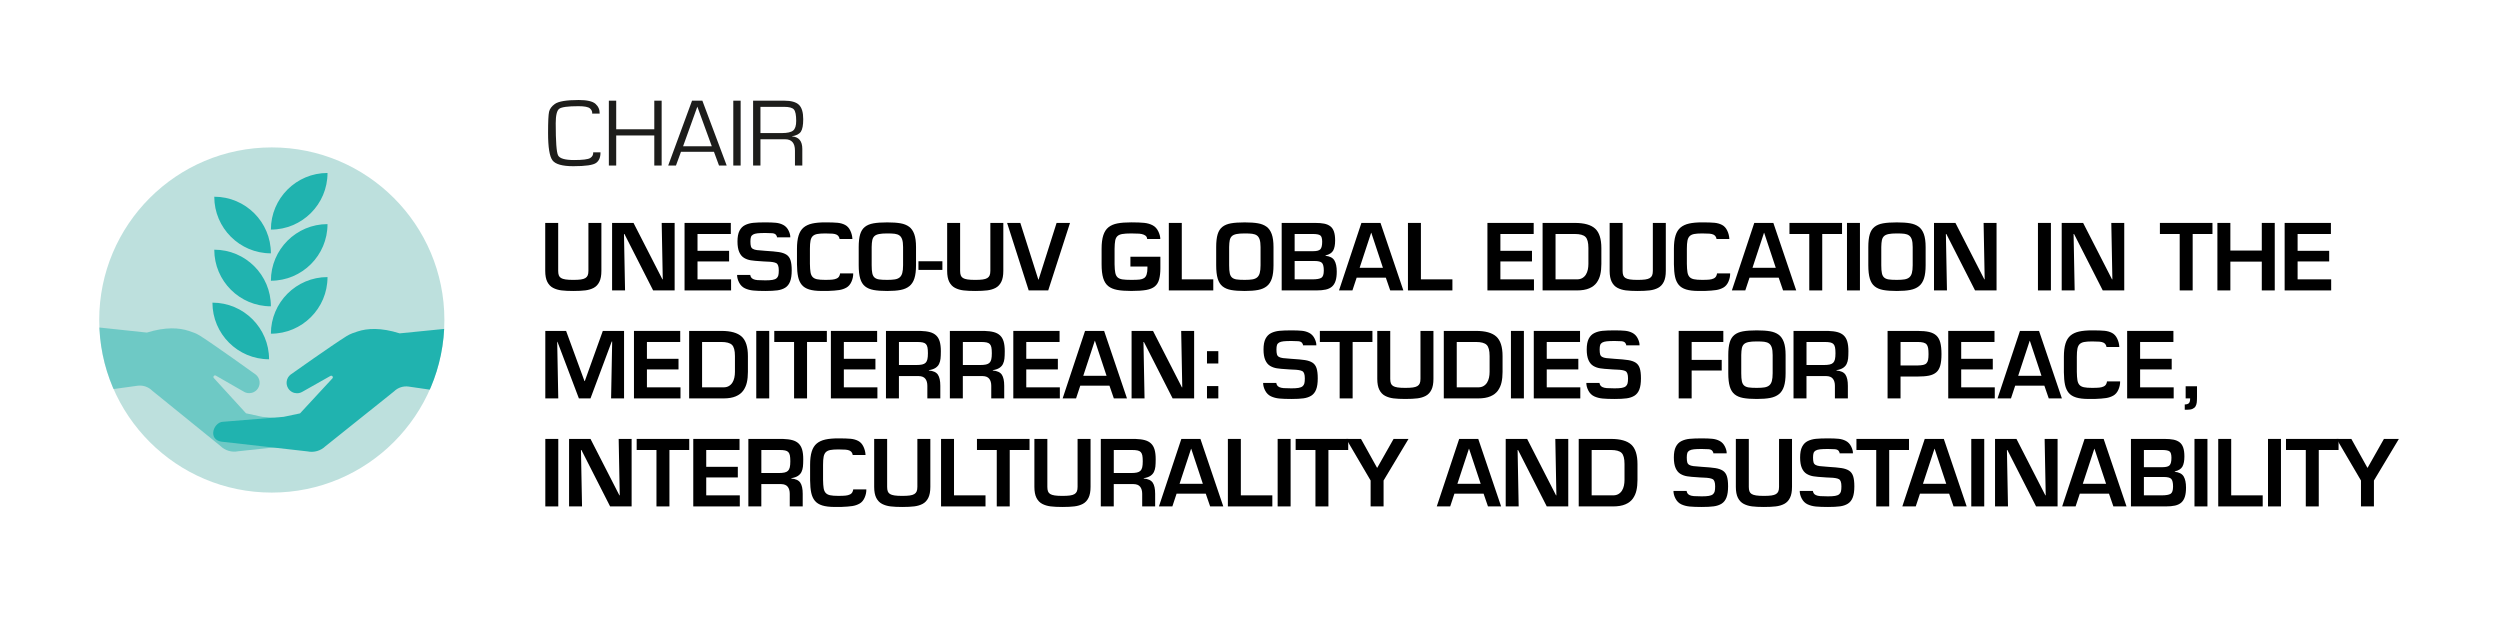 <?xml version="1.0" encoding="UTF-8"?><svg xmlns="http://www.w3.org/2000/svg" xmlns:xlink="http://www.w3.org/1999/xlink" viewBox="0 0 250 64"><defs><style>.cls-1{fill:none;}.cls-2{opacity:.5;}.cls-2,.cls-3{fill:#20b3af;}.cls-4{fill:#1d1d1b;}.cls-5{fill:#bde0dd;}.cls-6{clip-path:url(#clippath);}</style><clipPath id="clippath"><circle class="cls-1" cx="27.18" cy="32" r="17.259"/></clipPath></defs><g id="Texto"><path class="cls-4" d="M60.047,15.228c.013.488-.132.842-.434,1.062-.302.22-1.063.33-2.281.33-1.091,0-1.785-.194-2.081-.582s-.444-1.301-.444-2.74c0-1.125.033-1.832.1-2.122s.258-.549.573-.777c.369-.266,1.166-.399,2.391-.399.83,0,1.39.128,1.678.385.288.257.427.581.418.974h-.749c.022-.197-.052-.369-.222-.518-.17-.149-.554-.223-1.153-.223-1.05,0-1.691.087-1.923.261-.232.174-.348.658-.348,1.45,0,1.822.078,2.89.234,3.203.156.314.689.471,1.599.471.865,0,1.406-.068,1.62-.204s.313-.326.294-.57h.73Z"/><path class="cls-4" d="M66.165,10.067v6.487h-.735v-3.008h-3.809v3.008h-.735v-6.487h.735v2.861h3.809v-2.861h.735Z"/><path class="cls-4" d="M71.396,15.18h-3.298l-.501,1.373h-.778l2.386-6.487h1.031l2.434,6.487h-.768l-.506-1.373ZM71.181,14.629l-1.446-3.964-1.427,3.964h2.873Z"/><path class="cls-4" d="M74.064,10.067v6.487h-.735v-6.487h.735Z"/><path class="cls-4" d="M75.31,16.554v-6.487h3.102c.7,0,1.193.138,1.48.413s.43.754.43,1.435c0,.599-.078,1.016-.234,1.252-.156.236-.453.389-.893.459v.014c.69.051,1.036.469,1.036,1.255v1.659h-.735v-1.492c0-.757-.329-1.136-.988-1.136h-2.463v2.628h-.735ZM76.045,13.308h2.124c.56,0,.942-.085,1.146-.254.204-.169.305-.489.305-.958,0-.586-.076-.968-.227-1.145-.151-.178-.475-.266-.971-.266h-2.377v2.623Z"/><path d="M60.139,22.292v4.797c0,.456-.067.821-.203,1.094-.135.273-.323.474-.566.603s-.523.213-.842.252-.72.059-1.206.059c-.474,0-.867-.02-1.179-.059-.312-.039-.591-.123-.837-.252s-.438-.33-.576-.603-.207-.638-.207-1.094v-4.797h1.296v4.797c0,.18.021.327.063.441.042.114.115.204.22.27.105.066.256.114.45.144.195.03.451.045.77.045.312,0,.564-.013.756-.04.192-.027.344-.074.455-.14.11-.066.19-.156.238-.27s.072-.264.072-.45v-4.797h1.296Z"/><path d="M66.168,22.292h1.296v6.75h-2.15l-2.871-5.643h-.045l.107,5.643h-1.296v-6.75h2.143l2.889,5.643h.036l-.108-5.643Z"/><path d="M69.751,25.082h3.159v1.062h-3.159v1.791h3.357v1.107h-4.653v-6.75h4.626v1.107h-3.33v1.683Z"/><path d="M75.026,27.494c.006.06.028.13.067.211s.113.148.225.203c.111.054.258.088.441.104.183.015.442.022.778.022.3,0,.537-.015.711-.045.174-.03.308-.082.4-.157s.154-.174.185-.297.045-.29.045-.5c0-.384-.081-.623-.243-.716-.162-.093-.465-.145-.909-.157-.168-.006-.291-.012-.368-.018-.049-.006-.13-.012-.243-.018-.433-.024-.774-.055-1.026-.095-.252-.039-.479-.12-.684-.243s-.364-.316-.481-.581-.176-.618-.176-1.062c0-.45.066-.806.198-1.066.132-.261.319-.452.562-.572.243-.12.518-.195.823-.225.306-.03.708-.045,1.206-.045.432,0,.783.014,1.053.041.271.027.517.099.738.216.222.117.396.3.521.549s.187.479.181.688h-1.332c.012-.054-.019-.132-.09-.234-.072-.102-.203-.161-.392-.176-.189-.015-.416-.022-.68-.022-.342,0-.606.011-.792.032-.187.021-.332.062-.437.122-.105.06-.176.143-.212.248-.035.105-.054.253-.054.445,0,.216.017.379.05.491.032.111.099.195.198.252.099.057.235.098.409.121.174.024.45.048.828.072.6.036,1.054.078,1.363.126.309.048.56.134.751.256.192.123.329.308.41.554s.121.585.121,1.017c0,.468-.054.84-.162,1.116-.107.276-.27.481-.485.617-.216.135-.478.224-.783.266-.306.042-.708.063-1.206.063-.492,0-.895-.015-1.206-.045-.312-.03-.591-.104-.837-.22-.246-.117-.438-.306-.576-.567-.138-.261-.207-.518-.207-.77h1.314Z"/><path d="M83.954,23.902c.006-.042-.014-.111-.059-.207-.045-.096-.12-.171-.225-.225-.105-.054-.243-.089-.414-.104-.171-.015-.416-.022-.733-.022-.349,0-.618.02-.811.058-.191.039-.34.111-.445.216-.104.105-.177.255-.216.45-.039.195-.059.467-.059.814v1.494c.006.366.025.648.059.846.033.198.101.354.202.468.103.114.251.192.446.234.194.042.469.063.823.063.312,0,.554-.009.725-.027s.316-.057.437-.117.203-.144.252-.252c.048-.108.071-.192.071-.252h1.314c.006.276-.051.551-.171.824s-.288.471-.504.594c-.216.123-.459.206-.729.248-.27.042-.647.072-1.134.09h-.621c-.51,0-.926-.05-1.246-.149-.321-.099-.568-.255-.743-.468-.174-.213-.295-.481-.364-.806-.069-.324-.106-.738-.112-1.242v-1.548c0-.54.054-.982.162-1.327.107-.345.274-.612.499-.801.226-.189.512-.322.859-.4.349-.078.783-.117,1.306-.117.534,0,.943.014,1.229.041.285.027.538.099.761.216.222.117.396.309.521.576.126.267.195.545.207.833h-1.287Z"/><path d="M90.041,22.328c.345.06.633.174.864.342.23.168.404.416.521.743s.176.757.176,1.292v1.818c0,.54-.054.978-.162,1.314-.107.336-.276.596-.504.778-.229.183-.518.31-.868.378-.352.069-.8.104-1.346.104-.558,0-1.013-.033-1.363-.099-.352-.066-.637-.188-.855-.365-.219-.177-.38-.433-.481-.77-.102-.336-.153-.783-.153-1.341v-1.818c0-.528.049-.953.145-1.273.096-.321.253-.568.473-.743.219-.174.504-.292.854-.355.352-.063.812-.095,1.382-.095.534,0,.974.03,1.318.09ZM87.89,23.408c-.201.042-.353.112-.454.211-.103.099-.171.231-.207.396s-.057.395-.062.688v1.818c0,.348.021.617.062.806s.117.332.225.427c.108.096.259.159.45.189.192.03.465.045.819.045.317,0,.574-.016.77-.049.194-.033.353-.099.473-.198.12-.099.207-.245.261-.437s.081-.453.081-.783v-1.818c0-.318-.03-.568-.09-.751-.061-.183-.151-.318-.274-.405-.123-.087-.278-.142-.464-.167-.186-.024-.438-.036-.756-.036-.354,0-.632.021-.833.063Z"/><path d="M94.239,26.126v.864h-2.394v-.864h2.394Z"/><path d="M100.332,22.292v4.797c0,.456-.067.821-.203,1.094-.135.273-.323.474-.566.603s-.523.213-.842.252-.72.059-1.206.059c-.474,0-.867-.02-1.179-.059-.312-.039-.591-.123-.837-.252s-.438-.33-.576-.603-.207-.638-.207-1.094v-4.797h1.296v4.797c0,.18.021.327.063.441.042.114.115.204.22.27.105.066.256.114.45.144.195.03.451.045.77.045.312,0,.564-.013.756-.04.192-.027.344-.074.455-.14.11-.066.19-.156.238-.27s.072-.264.072-.45v-4.797h1.296Z"/><path d="M107.001,22.292l-2.179,6.75h-1.953l-2.159-6.75h1.322l1.801,5.67h.026l1.8-5.67h1.342Z"/><path d="M116.037,25.675v1.152c0,.426-.04.792-.121,1.098-.081.306-.225.545-.432.716s-.495.29-.864.355-.865.099-1.489.099c-.576,0-1.048-.035-1.413-.104-.366-.069-.663-.195-.892-.378-.228-.183-.396-.448-.504-.796-.107-.348-.162-.81-.162-1.386v-1.548c0-.558.058-1.011.171-1.359.114-.348.288-.615.522-.801s.532-.313.896-.383c.363-.069.823-.104,1.382-.104.54,0,.97.017,1.291.05.321.033.604.116.851.248s.435.34.567.625c.132.285.194.532.188.742h-1.313c0-.084-.024-.163-.072-.238s-.135-.14-.261-.193c-.126-.054-.278-.089-.455-.104-.177-.015-.442-.022-.796-.022-.396,0-.701.02-.914.058-.213.039-.373.111-.481.216-.107.105-.18.252-.216.441s-.058.463-.063.823v1.548c.006.372.03.657.072.855.042.198.118.348.229.45.111.102.271.17.478.203.207.033.505.049.896.049.365,0,.64-.01.823-.031.183-.021.334-.07.454-.148s.206-.204.257-.378c.051-.174.076-.375.076-.603v-.171h-1.701v-.981h2.997Z"/><path d="M118.178,27.935h3.15v1.107h-4.446v-6.75h1.296v5.643Z"/><path d="M125.789,22.328c.345.06.633.174.864.342.23.168.404.416.521.743s.176.757.176,1.292v1.818c0,.54-.054.978-.162,1.314-.107.336-.276.596-.504.778-.229.183-.518.31-.868.378-.352.069-.8.104-1.346.104-.558,0-1.013-.033-1.363-.099-.352-.066-.637-.188-.855-.365-.219-.177-.38-.433-.481-.77-.102-.336-.153-.783-.153-1.341v-1.818c0-.528.049-.953.145-1.273.096-.321.253-.568.473-.743.219-.174.504-.292.854-.355.352-.063.812-.095,1.382-.095.534,0,.974.03,1.318.09ZM123.637,23.408c-.201.042-.353.112-.454.211-.103.099-.171.231-.207.396s-.057.395-.062.688v1.818c0,.348.021.617.062.806s.117.332.225.427c.108.096.259.159.45.189.192.03.465.045.819.045.317,0,.574-.016.77-.049.194-.033.353-.099.473-.198.12-.099.207-.245.261-.437s.081-.453.081-.783v-1.818c0-.318-.03-.568-.09-.751-.061-.183-.151-.318-.274-.405-.123-.087-.278-.142-.464-.167-.186-.024-.438-.036-.756-.036-.354,0-.632.021-.833.063Z"/><path d="M128.168,29.042v-6.75h3.356c.354,0,.651.024.892.072.239.048.442.134.607.257s.288.3.369.531.121.53.121.896c0,.432-.064.767-.193,1.003-.129.237-.386.401-.77.491v.036c.438.048.735.204.891.468.156.264.234.636.234,1.116,0,.372-.039.679-.117.922s-.198.435-.359.576c-.162.141-.369.24-.621.297s-.564.085-.937.085h-3.474ZM129.464,25.118h1.863c.359,0,.599-.066.715-.198.117-.132.176-.381.176-.747,0-.336-.066-.549-.198-.639-.132-.09-.375-.135-.729-.135h-1.827v1.719ZM129.464,27.935h1.772c.433,0,.73-.051.896-.153s.248-.345.248-.729c0-.378-.061-.632-.18-.761-.12-.129-.369-.193-.747-.193h-1.989v1.836Z"/><path d="M135.666,27.764l-.423,1.278h-1.342l2.241-6.75h1.908l2.286,6.75h-1.314l-.44-1.278h-2.916ZM137.133,23.282h-.019l-1.151,3.501h2.331l-1.161-3.501Z"/><path d="M142.091,27.935h3.15v1.107h-4.446v-6.75h1.296v5.643Z"/><path d="M150.039,25.082h3.159v1.062h-3.159v1.791h3.357v1.107h-4.653v-6.75h4.626v1.107h-3.33v1.683Z"/><path d="M154.259,22.292h3.223c.941,0,1.62.19,2.034.571.413.381.62,1.028.62,1.94v1.593c0,.39-.034.738-.104,1.044-.068.306-.19.581-.364.824-.174.243-.423.434-.747.571-.323.138-.731.207-1.224.207h-3.438v-6.75ZM157.698,27.935c.21,0,.389-.043.535-.13.147-.087.266-.203.355-.347s.154-.308.193-.491c.039-.183.059-.374.059-.571v-1.593c0-.552-.099-.924-.297-1.116s-.552-.288-1.062-.288h-1.927v4.536h2.143Z"/><path d="M166.581,22.292v4.797c0,.456-.067.821-.203,1.094-.135.273-.323.474-.566.603s-.523.213-.842.252-.72.059-1.206.059c-.474,0-.867-.02-1.179-.059-.312-.039-.591-.123-.837-.252s-.438-.33-.576-.603-.207-.638-.207-1.094v-4.797h1.296v4.797c0,.18.021.327.063.441.042.114.115.204.22.27.105.066.256.114.45.144.195.03.451.045.77.045.312,0,.564-.013.756-.04.192-.027.344-.074.455-.14.11-.066.19-.156.238-.27s.072-.264.072-.45v-4.797h1.296Z"/><path d="M171.648,23.902c.006-.042-.014-.111-.059-.207-.045-.096-.12-.171-.225-.225-.105-.054-.243-.089-.414-.104-.171-.015-.416-.022-.733-.022-.349,0-.618.02-.811.058-.191.039-.34.111-.445.216-.104.105-.177.255-.216.45-.039.195-.059.467-.059.814v1.494c.006.366.025.648.059.846.033.198.101.354.202.468.103.114.251.192.446.234.194.042.469.063.823.063.312,0,.554-.009.725-.027s.316-.057.437-.117.203-.144.252-.252c.048-.108.071-.192.071-.252h1.314c.006.276-.051.551-.171.824s-.288.471-.504.594c-.216.123-.459.206-.729.248-.27.042-.647.072-1.134.09h-.621c-.51,0-.926-.05-1.246-.149-.321-.099-.568-.255-.743-.468-.174-.213-.295-.481-.364-.806-.069-.324-.106-.738-.112-1.242v-1.548c0-.54.054-.982.162-1.327.107-.345.274-.612.499-.801.226-.189.512-.322.859-.4.349-.078.783-.117,1.306-.117.534,0,.943.014,1.229.041.285.027.538.099.761.216.222.117.396.309.521.576.126.267.195.545.207.833h-1.287Z"/><path d="M174.952,27.764l-.423,1.278h-1.342l2.241-6.75h1.908l2.286,6.75h-1.314l-.44-1.278h-2.916ZM176.418,23.282h-.019l-1.151,3.501h2.331l-1.161-3.501Z"/><path d="M182.223,29.042h-1.296v-5.643h-1.98v-1.107h5.257v1.107h-1.98v5.643Z"/><path d="M185.994,29.042h-1.296v-6.75h1.296v6.75Z"/><path d="M191.002,22.328c.345.06.633.174.864.342.23.168.404.416.521.743s.176.757.176,1.292v1.818c0,.54-.054.978-.162,1.314-.107.336-.276.596-.504.778-.229.183-.518.31-.868.378-.352.069-.8.104-1.346.104-.558,0-1.013-.033-1.363-.099-.352-.066-.637-.188-.855-.365-.219-.177-.38-.433-.481-.77-.102-.336-.153-.783-.153-1.341v-1.818c0-.528.049-.953.145-1.273.096-.321.253-.568.473-.743.219-.174.504-.292.854-.355.352-.063.812-.095,1.382-.095.534,0,.974.03,1.318.09ZM188.851,23.408c-.201.042-.353.112-.454.211-.103.099-.171.231-.207.396s-.057.395-.062.688v1.818c0,.348.021.617.062.806s.117.332.225.427c.108.096.259.159.45.189.192.03.465.045.819.045.317,0,.574-.016.77-.049.194-.033.353-.099.473-.198.12-.099.207-.245.261-.437s.081-.453.081-.783v-1.818c0-.318-.03-.568-.09-.751-.061-.183-.151-.318-.274-.405-.123-.087-.278-.142-.464-.167-.186-.024-.438-.036-.756-.036-.354,0-.632.021-.833.063Z"/><path d="M198.359,22.292h1.296v6.75h-2.15l-2.871-5.643h-.045l.107,5.643h-1.296v-6.75h2.143l2.889,5.643h.036l-.108-5.643Z"/><path d="M205.091,29.042h-1.296v-6.75h1.296v6.75Z"/><path d="M211.129,22.292h1.296v6.75h-2.15l-2.871-5.643h-.045l.107,5.643h-1.296v-6.75h2.143l2.889,5.643h.036l-.108-5.643Z"/><path d="M219.266,29.042h-1.296v-5.643h-1.98v-1.107h5.257v1.107h-1.98v5.643Z"/><path d="M227.475,29.042h-1.296v-2.88h-3.142v2.88h-1.296v-6.75h1.296v2.763h3.142v-2.763h1.296v6.75Z"/><path d="M229.76,25.082h3.159v1.062h-3.159v1.791h3.357v1.107h-4.653v-6.75h4.626v1.107h-3.33v1.683Z"/><path d="M59.05,39.841h-1.161l-2.143-5.661h-.026l.107,5.661h-1.296v-6.75h2.079l1.836,5.013h.036l1.8-5.013h2.124v6.75h-1.296l.108-5.688h-.045l-2.124,5.688Z"/><path d="M64.692,35.881h3.159v1.062h-3.159v1.791h3.357v1.107h-4.653v-6.75h4.626v1.107h-3.33v1.683Z"/><path d="M68.914,33.091h3.223c.941,0,1.62.19,2.034.571.413.381.62,1.028.62,1.94v1.593c0,.39-.034.738-.104,1.044-.068.306-.19.581-.364.824-.174.243-.423.434-.747.571-.323.138-.731.207-1.224.207h-3.438v-6.75ZM72.352,38.734c.21,0,.389-.043.535-.13.147-.087.266-.203.355-.347s.154-.308.193-.491c.039-.183.059-.374.059-.571v-1.593c0-.552-.099-.924-.297-1.116s-.552-.288-1.062-.288h-1.927v4.536h2.143Z"/><path d="M76.923,39.841h-1.296v-6.75h1.296v6.75Z"/><path d="M80.704,39.841h-1.296v-5.643h-1.98v-1.107h5.257v1.107h-1.98v5.643Z"/><path d="M84.384,35.881h3.159v1.062h-3.159v1.791h3.357v1.107h-4.653v-6.75h4.626v1.107h-3.33v1.683Z"/><path d="M89.892,37.609v2.232h-1.296v-6.75h3.447c.384.012.702.053.954.122s.459.18.621.333c.162.153.28.357.355.612.074.255.112.575.112.958,0,.3-.011.548-.031.743-.021.195-.069.372-.145.531-.075.159-.195.292-.359.401-.165.108-.386.183-.662.225v.036c.438.036.738.174.9.414.162.24.243.612.243,1.116v1.26h-1.296v-1.26c0-.3-.068-.536-.203-.707-.135-.171-.353-.26-.652-.266h-1.989ZM91.602,36.502c.252,0,.453-.017.604-.05.149-.033.267-.09.351-.171s.145-.196.181-.346c.035-.15.054-.354.054-.612,0-.252-.016-.448-.045-.589-.03-.141-.083-.25-.158-.329-.074-.078-.183-.132-.323-.162-.142-.03-.332-.045-.572-.045h-1.8v2.304h1.71Z"/><path d="M96.283,37.609v2.232h-1.296v-6.75h3.447c.384.012.702.053.954.122s.459.18.621.333c.162.153.28.357.355.612.074.255.112.575.112.958,0,.3-.011.548-.031.743-.021.195-.069.372-.145.531-.075.159-.195.292-.359.401-.165.108-.386.183-.662.225v.036c.438.036.738.174.9.414.162.24.243.612.243,1.116v1.26h-1.296v-1.26c0-.3-.068-.536-.203-.707-.135-.171-.353-.26-.652-.266h-1.989ZM97.993,36.502c.252,0,.453-.017.604-.05.149-.033.267-.09.351-.171s.145-.196.181-.346c.035-.15.054-.354.054-.612,0-.252-.016-.448-.045-.589-.03-.141-.083-.25-.158-.329-.074-.078-.183-.132-.323-.162-.142-.03-.332-.045-.572-.045h-1.8v2.304h1.71Z"/><path d="M102.627,35.881h3.159v1.062h-3.159v1.791h3.357v1.107h-4.653v-6.75h4.626v1.107h-3.33v1.683Z"/><path d="M108.029,38.564l-.423,1.278h-1.342l2.241-6.75h1.908l2.286,6.75h-1.314l-.44-1.278h-2.916ZM109.496,34.082h-.019l-1.151,3.501h2.331l-1.161-3.501Z"/><path d="M118.117,33.091h1.296v6.75h-2.15l-2.871-5.643h-.045l.107,5.643h-1.296v-6.75h2.143l2.889,5.643h.036l-.108-5.643Z"/><path d="M121.833,36.349h-1.134v-1.233h1.134v1.233ZM121.833,39.841h-1.134v-1.233h1.134v1.233Z"/><path d="M127.63,38.294c.006.06.028.13.067.211s.113.148.225.203c.111.054.258.088.441.104.183.015.442.022.778.022.3,0,.537-.015.711-.045.174-.03.308-.082.4-.157s.154-.174.185-.297.045-.29.045-.5c0-.384-.081-.623-.243-.716-.162-.093-.465-.145-.909-.157-.168-.006-.291-.012-.368-.018-.049-.006-.13-.012-.243-.018-.433-.024-.774-.055-1.026-.095-.252-.039-.479-.12-.684-.243s-.364-.316-.481-.581-.176-.618-.176-1.062c0-.45.066-.806.198-1.066.132-.261.319-.452.562-.572.243-.12.518-.195.823-.225.306-.03.708-.045,1.206-.045.432,0,.783.014,1.053.041.271.027.517.099.738.216.222.117.396.3.521.549s.187.479.181.688h-1.332c.012-.054-.019-.132-.09-.234-.072-.102-.203-.161-.392-.176-.189-.015-.416-.022-.68-.022-.342,0-.606.011-.792.032-.187.021-.332.062-.437.122-.105.06-.176.143-.212.248-.035.105-.054.253-.054.445,0,.216.017.379.05.491.032.111.099.195.198.252.099.057.235.098.409.121.174.024.45.048.828.072.6.036,1.054.078,1.363.126.309.048.56.134.751.256.192.123.329.308.41.554s.121.585.121,1.017c0,.468-.054.84-.162,1.116-.107.276-.27.481-.485.617-.216.135-.478.224-.783.266-.306.042-.708.063-1.206.063-.492,0-.895-.015-1.206-.045-.312-.03-.591-.104-.837-.22-.246-.117-.438-.306-.576-.567-.138-.261-.207-.518-.207-.77h1.314Z"/><path d="M135.262,39.841h-1.296v-5.643h-1.98v-1.107h5.257v1.107h-1.98v5.643Z"/><path d="M143.344,33.091v4.797c0,.456-.067.821-.203,1.094-.135.273-.323.474-.566.603s-.523.213-.842.252-.72.059-1.206.059c-.474,0-.867-.02-1.179-.059-.312-.039-.591-.123-.837-.252s-.438-.33-.576-.603-.207-.638-.207-1.094v-4.797h1.296v4.797c0,.18.021.327.063.441.042.114.115.204.22.27.105.066.256.114.45.144.195.03.451.045.77.045.312,0,.564-.013.756-.04.192-.027.344-.074.455-.14.11-.066.19-.156.238-.27s.072-.264.072-.45v-4.797h1.296Z"/><path d="M144.379,33.091h3.223c.941,0,1.62.19,2.034.571.413.381.62,1.028.62,1.94v1.593c0,.39-.034.738-.104,1.044-.068.306-.19.581-.364.824-.174.243-.423.434-.747.571-.323.138-.731.207-1.224.207h-3.438v-6.75ZM147.818,38.734c.21,0,.389-.043.535-.13.147-.087.266-.203.355-.347s.154-.308.193-.491c.039-.183.059-.374.059-.571v-1.593c0-.552-.099-.924-.297-1.116s-.552-.288-1.062-.288h-1.927v4.536h2.143Z"/><path d="M152.389,39.841h-1.296v-6.75h1.296v6.75Z"/><path d="M154.674,35.881h3.159v1.062h-3.159v1.791h3.357v1.107h-4.653v-6.75h4.626v1.107h-3.33v1.683Z"/><path d="M159.95,38.294c.006.06.028.13.067.211s.113.148.225.203c.111.054.258.088.441.104.183.015.442.022.778.022.3,0,.537-.015.711-.045.174-.03.308-.082.4-.157s.154-.174.185-.297.045-.29.045-.5c0-.384-.081-.623-.243-.716-.162-.093-.465-.145-.909-.157-.168-.006-.291-.012-.368-.018-.049-.006-.13-.012-.243-.018-.433-.024-.774-.055-1.026-.095-.252-.039-.479-.12-.684-.243s-.364-.316-.481-.581-.176-.618-.176-1.062c0-.45.066-.806.198-1.066.132-.261.319-.452.562-.572.243-.12.518-.195.823-.225.306-.03.708-.045,1.206-.045.432,0,.783.014,1.053.041.271.027.517.099.738.216.222.117.396.3.521.549s.187.479.181.688h-1.332c.012-.054-.019-.132-.09-.234-.072-.102-.203-.161-.392-.176-.189-.015-.416-.022-.68-.022-.342,0-.606.011-.792.032-.187.021-.332.062-.437.122-.105.06-.176.143-.212.248-.035.105-.054.253-.054.445,0,.216.017.379.05.491.032.111.099.195.198.252.099.057.235.098.409.121.174.024.45.048.828.072.6.036,1.054.078,1.363.126.309.048.56.134.751.256.192.123.329.308.41.554s.121.585.121,1.017c0,.468-.054.84-.162,1.116-.107.276-.27.481-.485.617-.216.135-.478.224-.783.266-.306.042-.708.063-1.206.063-.492,0-.895-.015-1.206-.045-.312-.03-.591-.104-.837-.22-.246-.117-.438-.306-.576-.567-.138-.261-.207-.518-.207-.77h1.314Z"/><path d="M169.165,35.989h3.006v1.062h-3.006v2.79h-1.296v-6.75h4.464v1.107h-3.168v1.791Z"/><path d="M176.999,33.127c.345.06.633.174.864.342.23.168.404.416.521.743s.176.757.176,1.292v1.818c0,.54-.054.978-.162,1.314-.107.336-.276.596-.504.778-.229.183-.518.31-.868.378-.352.069-.8.104-1.346.104-.558,0-1.013-.033-1.363-.099-.352-.066-.637-.188-.855-.365-.219-.177-.38-.433-.481-.77-.102-.336-.153-.783-.153-1.341v-1.818c0-.528.049-.953.145-1.273.096-.321.253-.568.473-.743.219-.174.504-.292.854-.355.352-.063.812-.095,1.382-.095.534,0,.974.03,1.318.09ZM174.848,34.208c-.201.042-.353.112-.454.211-.103.099-.171.231-.207.396s-.057.395-.062.688v1.818c0,.348.021.617.062.806s.117.332.225.427c.108.096.259.159.45.189.192.03.465.045.819.045.317,0,.574-.016.77-.049.194-.033.353-.099.473-.198.12-.099.207-.245.261-.437s.081-.453.081-.783v-1.818c0-.318-.03-.568-.09-.751-.061-.183-.151-.318-.274-.405-.123-.087-.278-.142-.464-.167-.186-.024-.438-.036-.756-.036-.354,0-.632.021-.833.063Z"/><path d="M180.648,37.609v2.232h-1.296v-6.75h3.447c.384.012.702.053.954.122s.459.18.621.333c.162.153.28.357.355.612.074.255.112.575.112.958,0,.3-.011.548-.031.743-.021.195-.069.372-.145.531-.075.159-.195.292-.359.401-.165.108-.386.183-.662.225v.036c.438.036.738.174.9.414.162.24.243.612.243,1.116v1.26h-1.296v-1.26c0-.3-.068-.536-.203-.707-.135-.171-.353-.26-.652-.266h-1.989ZM182.358,36.502c.252,0,.453-.017.604-.05.149-.033.267-.09.351-.171s.145-.196.181-.346c.035-.15.054-.354.054-.612,0-.252-.016-.448-.045-.589-.03-.141-.083-.25-.158-.329-.074-.078-.183-.132-.323-.162-.142-.03-.332-.045-.572-.045h-1.8v2.304h1.71Z"/><path d="M188.757,33.091h2.988c.474,0,.86.035,1.161.104.3.069.541.188.725.355.183.168.314.4.396.698.081.297.121.686.121,1.165s-.042.866-.126,1.157-.219.515-.404.67c-.187.156-.427.264-.721.324s-.678.09-1.151.09h-1.692v2.187h-1.296v-6.75ZM191.746,36.547c.239-.006.431-.024.571-.054.141-.03.25-.085.328-.167s.132-.192.162-.333c.03-.141.045-.334.045-.581,0-.252-.013-.453-.04-.603-.027-.15-.076-.27-.148-.36-.072-.09-.182-.154-.329-.193-.146-.039-.343-.059-.589-.059h-1.692v2.349h1.692Z"/><path d="M196.12,35.881h3.159v1.062h-3.159v1.791h3.357v1.107h-4.653v-6.75h4.626v1.107h-3.33v1.683Z"/><path d="M201.52,38.564l-.423,1.278h-1.342l2.241-6.75h1.908l2.286,6.75h-1.314l-.44-1.278h-2.916ZM202.987,34.082h-.019l-1.151,3.501h2.331l-1.161-3.501Z"/><path d="M210.645,34.702c.006-.041-.014-.111-.059-.207-.045-.096-.12-.171-.225-.225-.105-.054-.243-.089-.414-.104-.171-.015-.416-.022-.733-.022-.349,0-.618.02-.811.058-.191.039-.34.111-.445.216-.104.105-.177.255-.216.45-.039.195-.059.467-.059.814v1.494c.006.366.025.648.059.846.033.198.101.354.202.468.103.114.251.192.446.234.194.042.469.063.823.063.312,0,.554-.009.725-.027s.316-.057.437-.117.203-.144.252-.252c.048-.108.071-.192.071-.252h1.314c.006.276-.051.551-.171.824s-.288.471-.504.594c-.216.123-.459.206-.729.248-.27.042-.647.072-1.134.09h-.621c-.51,0-.926-.05-1.246-.149-.321-.099-.568-.255-.743-.468-.174-.213-.295-.481-.364-.806-.069-.324-.106-.738-.112-1.242v-1.548c0-.54.054-.982.162-1.327.107-.345.274-.612.499-.801.226-.189.512-.322.859-.4.349-.078.783-.117,1.306-.117.534,0,.943.014,1.229.041.285.027.538.099.761.216.222.117.396.309.521.576.126.267.195.545.207.833h-1.287Z"/><path d="M214.011,35.881h3.159v1.062h-3.159v1.791h3.357v1.107h-4.653v-6.75h4.626v1.107h-3.33v1.683Z"/><path d="M218.475,40.444c.187,0,.322-.041.41-.122.087-.081.13-.242.13-.481h-.45v-1.215h1.135v1.062c0,.24-.01.43-.027.571s-.059.266-.121.374c-.063.108-.162.192-.298.252-.135.06-.319.09-.553.09h-.226v-.531Z"/><path d="M55.828,50.642h-1.296v-6.75h1.296v6.75Z"/><path d="M61.866,43.892h1.296v6.75h-2.15l-2.871-5.643h-.045l.107,5.643h-1.296v-6.75h2.143l2.889,5.643h.036l-.108-5.643Z"/><path d="M66.943,50.642h-1.296v-5.643h-1.98v-1.107h5.257v1.107h-1.98v5.643Z"/><path d="M70.623,46.682h3.159v1.062h-3.159v1.791h3.357v1.107h-4.653v-6.75h4.626v1.107h-3.33v1.683Z"/><path d="M76.132,48.41v2.232h-1.296v-6.75h3.447c.384.012.702.053.954.122s.459.18.621.333c.162.153.28.357.355.612.074.255.112.575.112.958,0,.3-.011.548-.031.743-.021.195-.069.372-.145.531-.075.159-.195.292-.359.401-.165.108-.386.183-.662.225v.036c.438.036.738.174.9.414.162.24.243.612.243,1.116v1.26h-1.296v-1.26c0-.3-.068-.536-.203-.707-.135-.171-.353-.26-.652-.266h-1.989ZM77.842,47.303c.252,0,.453-.017.604-.05.149-.033.267-.09.351-.171s.145-.196.181-.346c.035-.15.054-.354.054-.612,0-.252-.016-.448-.045-.589-.03-.141-.083-.25-.158-.329-.074-.078-.183-.132-.323-.162-.142-.03-.332-.045-.572-.045h-1.8v2.304h1.71Z"/><path d="M85.267,45.502c.006-.042-.014-.111-.059-.207-.045-.096-.12-.171-.225-.225-.105-.054-.243-.089-.414-.104-.171-.015-.416-.022-.733-.022-.349,0-.618.02-.811.058-.191.039-.34.111-.445.216-.104.105-.177.255-.216.45-.039.195-.059.467-.059.814v1.494c.006.366.025.648.059.846.033.198.101.354.202.468.103.114.251.192.446.234.194.042.469.063.823.063.312,0,.554-.009.725-.027s.316-.057.437-.117.203-.144.252-.252c.048-.108.071-.192.071-.252h1.314c.006.276-.051.551-.171.824s-.288.471-.504.594c-.216.123-.459.206-.729.248-.27.042-.647.072-1.134.09h-.621c-.51,0-.926-.05-1.246-.149-.321-.099-.568-.255-.743-.468-.174-.213-.295-.481-.364-.806-.069-.324-.106-.738-.112-1.242v-1.548c0-.54.054-.982.162-1.327.107-.345.274-.612.499-.801.226-.189.512-.322.859-.4.349-.078.783-.117,1.306-.117.534,0,.943.014,1.229.041.285.027.538.099.761.216.222.117.396.309.521.576.126.267.195.545.207.833h-1.287Z"/><path d="M93.034,43.892v4.797c0,.456-.067.821-.203,1.094-.135.273-.323.474-.566.603s-.523.213-.842.252-.72.059-1.206.059c-.474,0-.867-.02-1.179-.059-.312-.039-.591-.123-.837-.252s-.438-.33-.576-.603-.207-.638-.207-1.094v-4.797h1.296v4.797c0,.18.021.327.063.441.042.114.115.204.22.27.105.066.256.114.45.144.195.03.451.045.77.045.312,0,.564-.013.756-.04.192-.027.344-.074.455-.14.11-.066.19-.156.238-.27s.072-.264.072-.45v-4.797h1.296Z"/><path d="M95.401,49.535h3.15v1.107h-4.446v-6.75h1.296v5.643Z"/><path d="M100.972,50.642h-1.296v-5.643h-1.98v-1.107h5.257v1.107h-1.98v5.643Z"/><path d="M109.055,43.892v4.797c0,.456-.067.821-.203,1.094-.135.273-.323.474-.566.603s-.523.213-.842.252-.72.059-1.206.059c-.474,0-.867-.02-1.179-.059-.312-.039-.591-.123-.837-.252s-.438-.33-.576-.603-.207-.638-.207-1.094v-4.797h1.296v4.797c0,.18.021.327.063.441.042.114.115.204.22.27.105.066.256.114.45.144.195.03.451.045.77.045.312,0,.564-.013.756-.04.192-.027.344-.074.455-.14.11-.066.19-.156.238-.27s.072-.264.072-.45v-4.797h1.296Z"/><path d="M111.376,48.41v2.232h-1.296v-6.75h3.447c.384.012.702.053.954.122s.459.18.621.333c.162.153.28.357.355.612.074.255.112.575.112.958,0,.3-.011.548-.031.743-.021.195-.069.372-.145.531-.075.159-.195.292-.359.401-.165.108-.386.183-.662.225v.036c.438.036.738.174.9.414.162.24.243.612.243,1.116v1.26h-1.296v-1.26c0-.3-.068-.536-.203-.707-.135-.171-.353-.26-.652-.266h-1.989ZM113.086,47.303c.252,0,.453-.017.604-.05.149-.033.267-.09.351-.171s.145-.196.181-.346c.035-.15.054-.354.054-.612,0-.252-.016-.448-.045-.589-.03-.141-.083-.25-.158-.329-.074-.078-.183-.132-.323-.162-.142-.03-.332-.045-.572-.045h-1.8v2.304h1.71Z"/><path d="M117.659,49.364l-.423,1.278h-1.342l2.241-6.75h1.908l2.286,6.75h-1.314l-.44-1.278h-2.916ZM119.125,44.882h-.019l-1.151,3.501h2.331l-1.161-3.501Z"/><path d="M124.084,49.535h3.15v1.107h-4.446v-6.75h1.296v5.643Z"/><path d="M129.061,50.642h-1.296v-6.75h1.296v6.75Z"/><path d="M132.841,50.642h-1.296v-5.643h-1.98v-1.107h5.257v1.107h-1.98v5.643Z"/><path d="M138.358,48.05v2.592h-1.296v-2.592l-2.438-4.158h1.476l1.602,2.88h.027l1.629-2.88h1.494l-2.493,4.158Z"/><path d="M145.442,49.364l-.423,1.278h-1.342l2.241-6.75h1.908l2.286,6.75h-1.314l-.44-1.278h-2.916ZM146.909,44.882h-.019l-1.151,3.501h2.331l-1.161-3.501Z"/><path d="M155.53,43.892h1.296v6.75h-2.15l-2.871-5.643h-.045l.107,5.643h-1.296v-6.75h2.143l2.889,5.643h.036l-.108-5.643Z"/><path d="M157.871,43.892h3.223c.941,0,1.62.19,2.034.571.413.381.62,1.028.62,1.94v1.593c0,.39-.034.738-.104,1.044-.068.306-.19.581-.364.824-.174.243-.423.434-.747.571-.323.138-.731.207-1.224.207h-3.438v-6.75ZM161.309,49.535c.21,0,.389-.043.535-.13.147-.087.266-.203.355-.347s.154-.308.193-.491c.039-.183.059-.374.059-.571v-1.593c0-.552-.099-.924-.297-1.116s-.552-.288-1.062-.288h-1.927v4.536h2.143Z"/><path d="M168.663,49.094c.006.06.028.13.067.211s.113.148.225.203c.111.054.258.088.441.104.183.015.442.022.778.022.3,0,.537-.015.711-.045.174-.03.308-.082.4-.157s.154-.174.185-.297.045-.29.045-.5c0-.384-.081-.623-.243-.716-.162-.093-.465-.145-.909-.157-.168-.006-.291-.012-.368-.018-.049-.006-.13-.012-.243-.018-.433-.024-.774-.055-1.026-.095-.252-.039-.479-.12-.684-.243s-.364-.316-.481-.581-.176-.618-.176-1.062c0-.45.066-.806.198-1.066.132-.261.319-.452.562-.572.243-.12.518-.195.823-.225.306-.03.708-.045,1.206-.045.432,0,.783.014,1.053.041.271.027.517.099.738.216.222.117.396.3.521.549s.187.479.181.688h-1.332c.012-.054-.019-.132-.09-.234-.072-.102-.203-.161-.392-.176-.189-.015-.416-.022-.68-.022-.342,0-.606.011-.792.032-.187.021-.332.062-.437.122-.105.06-.176.143-.212.248-.035.105-.054.253-.054.445,0,.216.017.379.05.491.032.111.099.195.198.252.099.057.235.098.409.121.174.024.45.048.828.072.6.036,1.054.078,1.363.126.309.048.56.134.751.256.192.123.329.308.41.554s.121.585.121,1.017c0,.468-.054.84-.162,1.116-.107.276-.27.481-.485.617-.216.135-.478.224-.783.266-.306.042-.708.063-1.206.063-.492,0-.895-.015-1.206-.045-.312-.03-.591-.104-.837-.22-.246-.117-.438-.306-.576-.567-.138-.261-.207-.518-.207-.77h1.314Z"/><path d="M179.201,43.892v4.797c0,.456-.067.821-.203,1.094-.135.273-.323.474-.566.603s-.523.213-.842.252-.72.059-1.206.059c-.474,0-.867-.02-1.179-.059-.312-.039-.591-.123-.837-.252s-.438-.33-.576-.603-.207-.638-.207-1.094v-4.797h1.296v4.797c0,.18.021.327.063.441.042.114.115.204.22.27.105.066.256.114.45.144.195.03.451.045.77.045.312,0,.564-.013.756-.04.192-.027.344-.074.455-.14.11-.066.19-.156.238-.27s.072-.264.072-.45v-4.797h1.296Z"/><path d="M181.289,49.094c.006.06.028.13.067.211s.113.148.225.203c.111.054.258.088.441.104.183.015.442.022.778.022.3,0,.537-.015.711-.045.174-.03.308-.082.4-.157s.154-.174.185-.297.045-.29.045-.5c0-.384-.081-.623-.243-.716-.162-.093-.465-.145-.909-.157-.168-.006-.291-.012-.368-.018-.049-.006-.13-.012-.243-.018-.433-.024-.774-.055-1.026-.095-.252-.039-.479-.12-.684-.243s-.364-.316-.481-.581-.176-.618-.176-1.062c0-.45.066-.806.198-1.066.132-.261.319-.452.562-.572.243-.12.518-.195.823-.225.306-.03.708-.045,1.206-.045.432,0,.783.014,1.053.041.271.027.517.099.738.216.222.117.396.3.521.549s.187.479.181.688h-1.332c.012-.054-.019-.132-.09-.234-.072-.102-.203-.161-.392-.176-.189-.015-.416-.022-.68-.022-.342,0-.606.011-.792.032-.187.021-.332.062-.437.122-.105.06-.176.143-.212.248-.035.105-.054.253-.054.445,0,.216.017.379.05.491.032.111.099.195.198.252.099.057.235.098.409.121.174.024.45.048.828.072.6.036,1.054.078,1.363.126.309.048.56.134.751.256.192.123.329.308.41.554s.121.585.121,1.017c0,.468-.054.84-.162,1.116-.107.276-.27.481-.485.617-.216.135-.478.224-.783.266-.306.042-.708.063-1.206.063-.492,0-.895-.015-1.206-.045-.312-.03-.591-.104-.837-.22-.246-.117-.438-.306-.576-.567-.138-.261-.207-.518-.207-.77h1.314Z"/><path d="M188.92,50.642h-1.296v-5.643h-1.98v-1.107h5.257v1.107h-1.98v5.643Z"/><path d="M191.998,49.364l-.423,1.278h-1.342l2.241-6.75h1.908l2.286,6.75h-1.314l-.44-1.278h-2.916ZM193.465,44.882h-.019l-1.151,3.501h2.331l-1.161-3.501Z"/><path d="M198.424,50.642h-1.296v-6.75h1.296v6.75Z"/><path d="M204.462,43.892h1.296v6.75h-2.15l-2.871-5.643h-.045l.107,5.643h-1.296v-6.75h2.143l2.889,5.643h.036l-.108-5.643Z"/><path d="M207.982,49.364l-.423,1.278h-1.342l2.241-6.75h1.908l2.286,6.75h-1.314l-.44-1.278h-2.916ZM209.449,44.882h-.019l-1.151,3.501h2.331l-1.161-3.501Z"/><path d="M213.094,50.642v-6.75h3.356c.354,0,.651.024.892.072.239.048.442.134.607.257s.288.3.369.531.121.53.121.896c0,.432-.064.767-.193,1.003-.129.237-.386.401-.77.491v.036c.438.048.735.204.891.468.156.264.234.636.234,1.116,0,.372-.039.679-.117.922s-.198.435-.359.576c-.162.141-.369.24-.621.297s-.564.085-.937.085h-3.474ZM214.39,46.718h1.863c.359,0,.599-.066.715-.198.117-.132.176-.381.176-.747,0-.336-.066-.549-.198-.639-.132-.09-.375-.135-.729-.135h-1.827v1.719ZM214.39,49.535h1.772c.433,0,.73-.051.896-.153s.248-.345.248-.729c0-.378-.061-.632-.18-.761-.12-.129-.369-.193-.747-.193h-1.989v1.836Z"/><path d="M220.744,50.642h-1.296v-6.75h1.296v6.75Z"/><path d="M223.12,49.535h3.15v1.107h-4.446v-6.75h1.296v5.643Z"/><path d="M228.096,50.642h-1.296v-6.75h1.296v6.75Z"/><path d="M231.875,50.642h-1.296v-5.643h-1.98v-1.107h5.257v1.107h-1.98v5.643Z"/><path d="M237.393,48.05v2.592h-1.296v-2.592l-2.438-4.158h1.476l1.602,2.88h.027l1.629-2.88h1.494l-2.493,4.158Z"/></g><g id="Logos"><circle class="cls-5" cx="27.18" cy="32" r="17.259"/><path class="cls-3" d="M21.244,30.265h0c3.125,0,5.662,2.537,5.662,5.662h0c-3.125,0-5.662-2.537-5.662-5.662h0Z"/><path class="cls-3" d="M21.427,24.969h0c3.125,0,5.662,2.537,5.662,5.662h0c-3.125,0-5.662-2.537-5.662-5.662h0Z"/><path class="cls-3" d="M21.427,19.672h0c3.125,0,5.662,2.537,5.662,5.662h0c-3.125,0-5.662-2.537-5.662-5.662h0Z"/><path class="cls-3" d="M32.75,27.708h0c0,3.125-2.537,5.662-5.662,5.662h0c0-3.125,2.537-5.662,5.662-5.662Z" transform="translate(59.839 61.078) rotate(180)"/><path class="cls-3" d="M32.75,22.412h0c0,3.125-2.537,5.662-5.662,5.662h0c0-3.125,2.537-5.662,5.662-5.662Z" transform="translate(59.839 50.485) rotate(180)"/><path class="cls-3" d="M32.75,17.298h0c0,3.125-2.537,5.662-5.662,5.662h0c0-3.125,2.537-5.662,5.662-5.662Z" transform="translate(59.839 40.257) rotate(-180)"/><g class="cls-6"><path class="cls-2" d="M22.026,44.584c.474.473,1.154.676,1.81.54l8.574-.912c.469-.058.864-.335.861-.859,0-.019,0-.037-.002-.057-.031-.551-.49-1.072-.979-1.077l-6.051-.534-1.638-.355-3.226-3.534c-.103-.14.058-.32.209-.234l2.818,1.616c.165.095.345.139.524.138.332-.002.656-.163.857-.456.308-.45.216-1.062-.209-1.403,0,0-4.075-2.935-5.586-3.893-.371-.235-.78-.364-1.103-.472-.941-.316-2.305-.421-4.197.166h0s0,0,0,0h0s-6.658-.709-6.658-.709l.036,6.812,5.684-.787c.539-.075,1.082.107,1.468.491l6.807,5.518Z"/><path class="cls-3" d="M32.557,44.61c-.477.47-1.159.668-1.814.528l-8.568-.968c-.468-.061-.861-.34-.855-.865,0-.019,0-.037.002-.057.034-.55.497-1.069.986-1.071l6.055-.494,1.64-.344,3.249-3.512c.104-.139-.056-.321-.207-.235l-2.829,1.598c-.166.094-.346.137-.525.135-.332-.004-.655-.167-.854-.461-.305-.452-.209-1.064.219-1.402,0,0,4.094-2.908,5.611-3.856.372-.232.782-.359,1.106-.464.943-.31,2.307-.406,4.196.194h0s0,0,0,0h0s6.662-.665,6.662-.665l-.081,6.811-5.679-.824c-.539-.078-1.083.1-1.471.482l-6.843,5.473Z"/></g></g></svg>